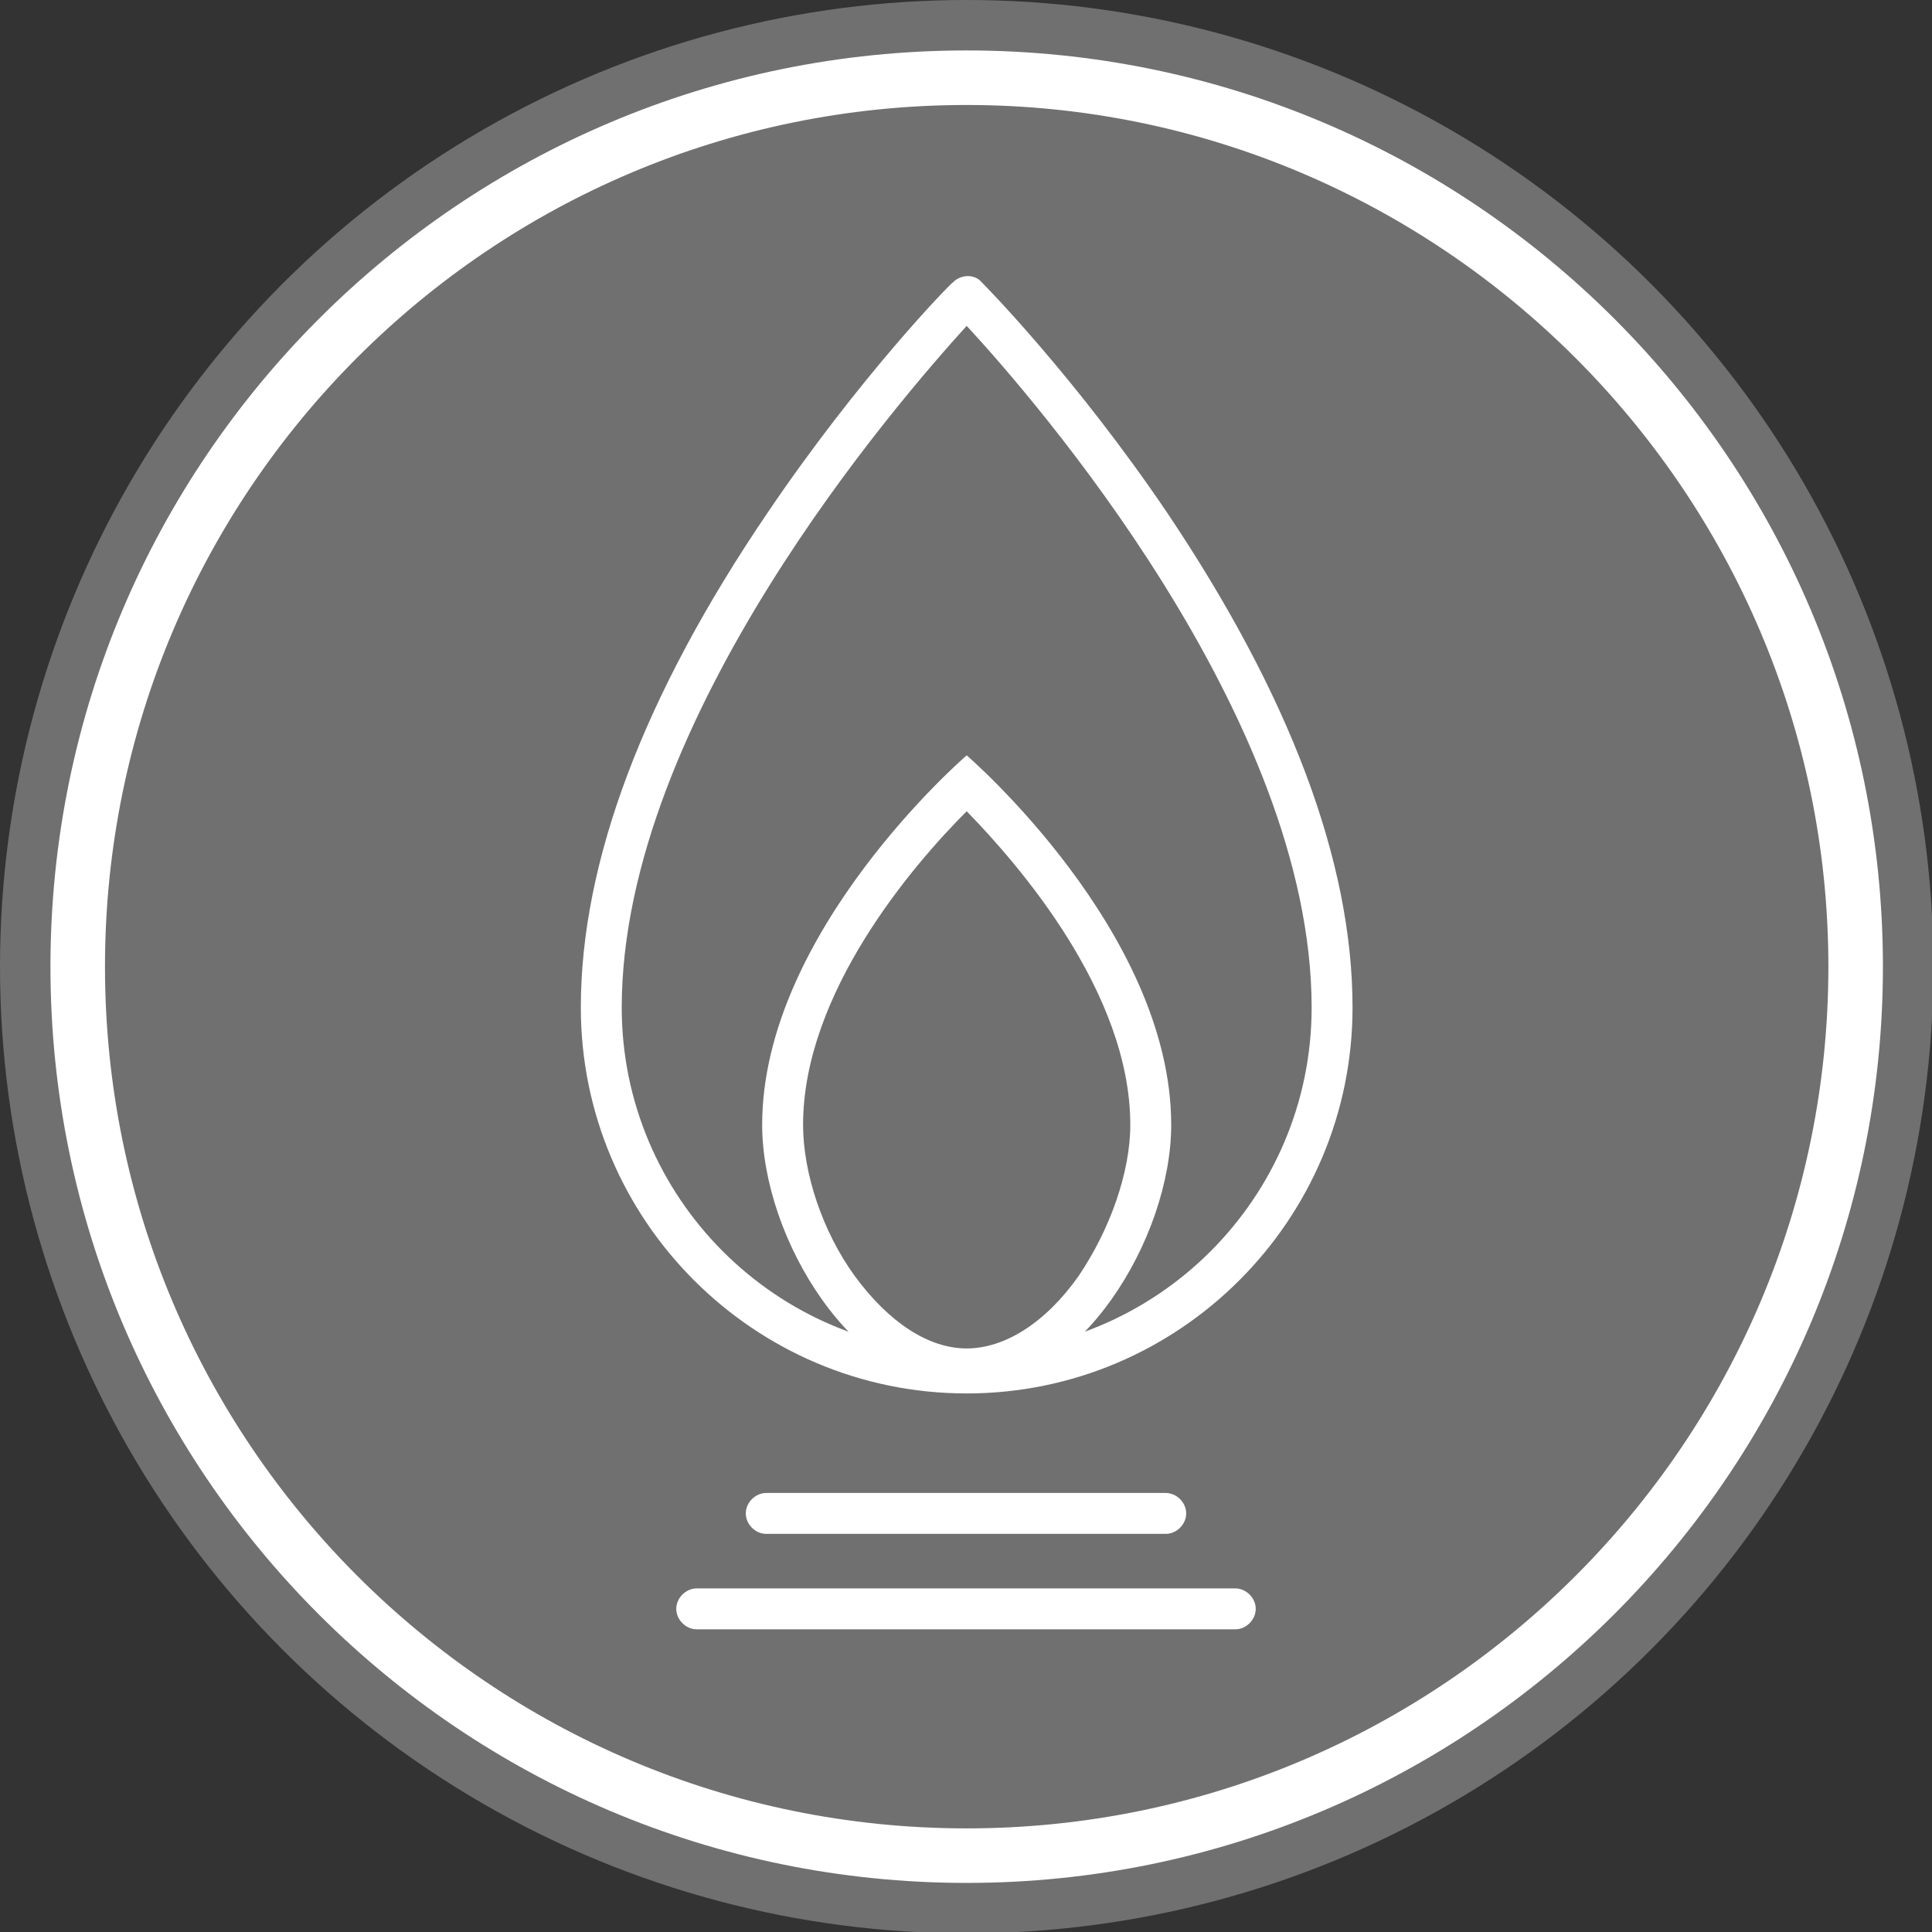 <?xml version="1.0" encoding="utf-8"?>
<!-- Generator: Adobe Illustrator 27.0.1, SVG Export Plug-In . SVG Version: 6.00 Build 0)  -->
<svg version="1.1" id="Layer_1" xmlns="http://www.w3.org/2000/svg" xmlns:xlink="http://www.w3.org/1999/xlink" x="0px" y="0px"
	 viewBox="0 0 141.7 141.7" style="enable-background:new 0 0 141.7 141.7;" xml:space="preserve">
<rect x="0" y="0" width="141.7" height="141.7" fill="#333333" stroke="none"/>
<style type="text/css">
	.st0{opacity:0.3;fill:#FFFFFF;}
	.st1{fill:#FFFFFF;}
</style>
<circle class="st0" cx="70.9" cy="70.9" r="70.9"/>
<path class="st1" d="M70.9,138.1c-37.1,0-67.2-30.1-67.2-67.2S33.8,3.7,70.9,3.7c37.1,0,67.2,30.1,67.2,67.2S107.9,138.1,70.9,138.1
	z M70.9,7.7C36,7.7,7.7,36,7.7,70.9s28.3,63.2,63.2,63.2s63.2-28.4,63.2-63.2S105.7,7.7,70.9,7.7z"/>
<g>
	<path class="st1" d="M70.9,102.2c-15.6,0-28.3-12.7-28.3-28.3c0-10.7,4.6-22.9,13.7-36.3c6.7-9.9,13.3-16.7,13.6-16.9
		c0.6-0.6,1.6-0.6,2.1,0c0.3,0.3,6.9,7,13.6,16.9C94.6,51,99.2,63.2,99.2,73.9C99.2,89.5,86.5,102.2,70.9,102.2z M70.9,23.9
		c-4.9,5.4-25.3,28.8-25.3,50c0,13.9,11.3,25.3,25.3,25.3c13.9,0,25.3-11.3,25.3-25.3C96.2,52.6,75.8,29.2,70.9,23.9z"/>
</g>
<path class="st1" d="M70.9,59.5c3.8,3.9,12,13.3,12,23c0,3.5-1.5,7.7-3.8,11.1c-2.4,3.4-5.4,5.3-8.2,5.3s-5.7-1.9-8.2-5.3
	c-2.4-3.3-3.8-7.6-3.8-11.1C58.9,72.8,67,63.4,70.9,59.5 M70.9,55.4c0,0-15,12.9-15,27.1c0,8.3,6.7,19.4,15,19.4
	c8.3,0,15-11.1,15-19.4C85.9,68.3,70.9,55.4,70.9,55.4L70.9,55.4z"/>
<path class="st1" d="M85.5,112.5H56.2c-0.8,0-1.5-0.7-1.5-1.5s0.7-1.5,1.5-1.5h29.3c0.8,0,1.5,0.7,1.5,1.5S86.3,112.5,85.5,112.5z"
	/>
<path class="st1" d="M90.6,119.5H51.1c-0.8,0-1.5-0.7-1.5-1.5s0.7-1.5,1.5-1.5h39.5c0.8,0,1.5,0.7,1.5,1.5S91.4,119.5,90.6,119.5z"
	/>
</svg>

